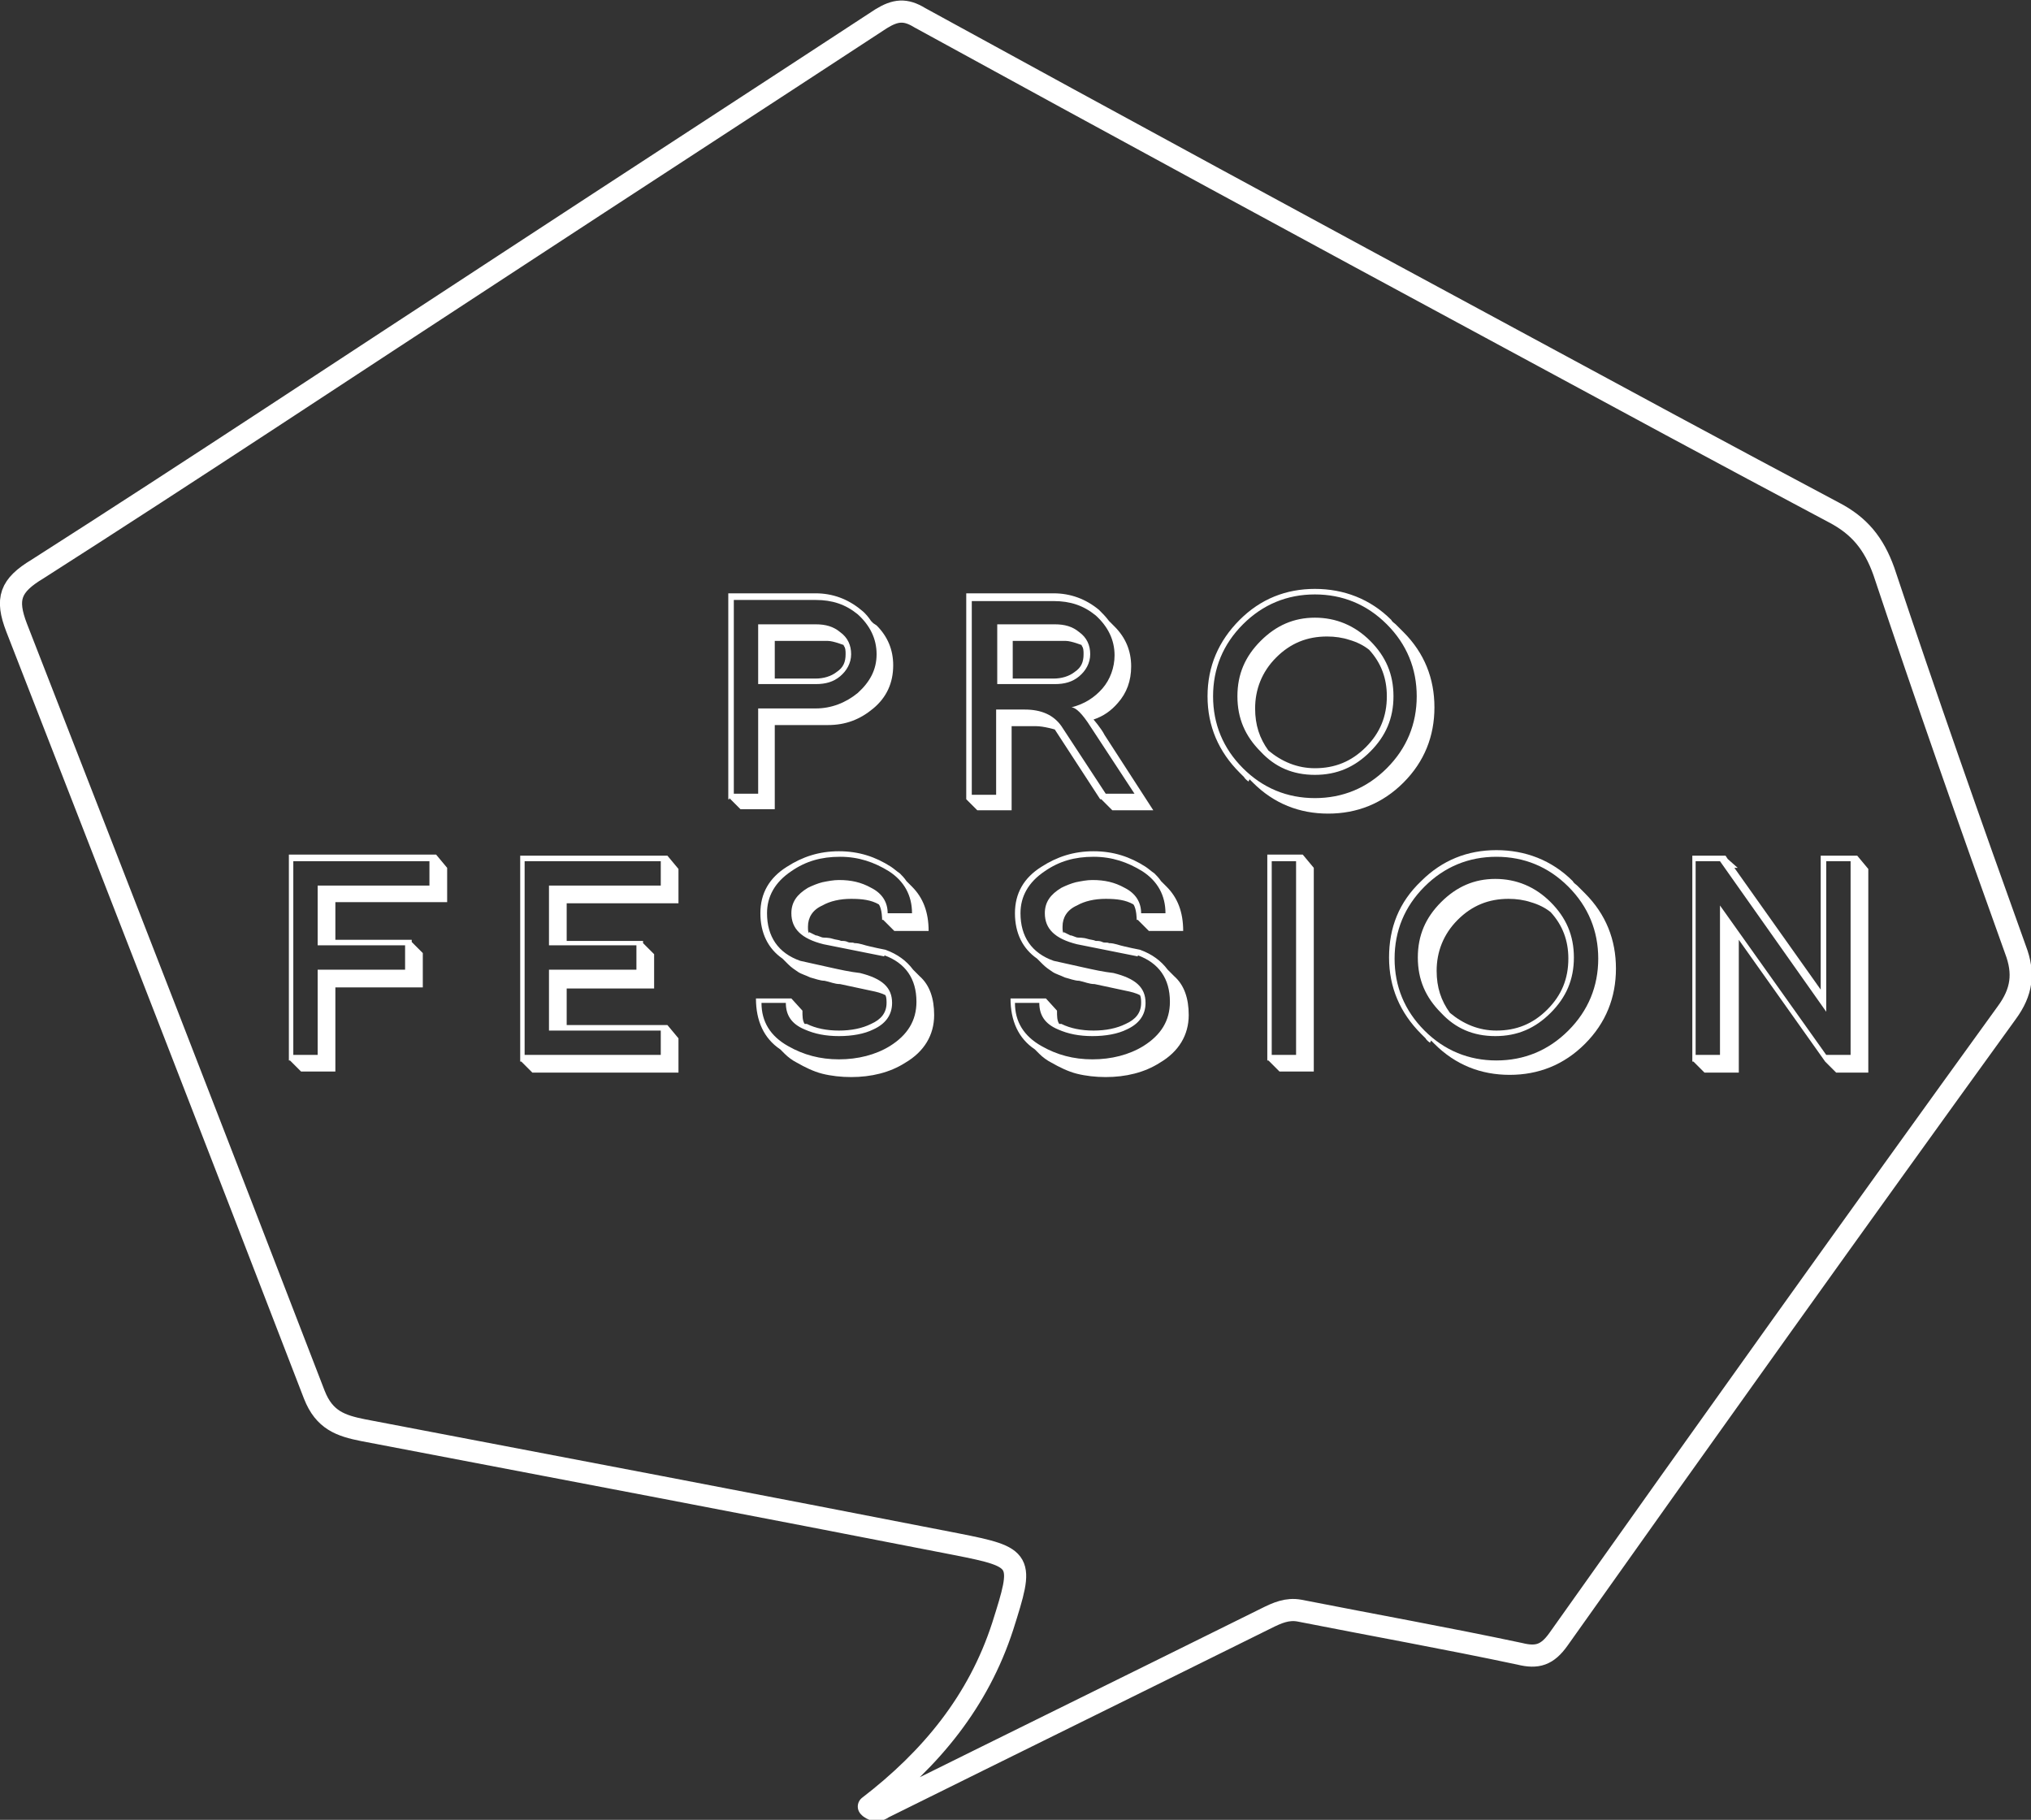 <?xml version="1.0" encoding="UTF-8"?>
<svg id="Layer_2" xmlns="http://www.w3.org/2000/svg" viewBox="0 0 18.35 16.44">
  <rect x="0" y="0" width="18.35" height="16.44" fill="#333333" stroke="none"/>
  <defs>
    <style>
      .cls-1 {
        fill: #fff;
      }

      .cls-2 {
        fill: none;
        fill-rule: evenodd;
        stroke: #fff;
        stroke-linejoin: round;
        stroke-width: .2px;
      }
    </style>
  </defs>
  <g id="_トップ" data-name="トップ">
    <g>
      <g>
        <path class="cls-1" d="M6.59,7.22h-.01v-1.86h.79c.15,0,.29.05.41.15.04.03.07.07.09.1l.02.02.03.02c.1.1.15.22.15.36,0,.16-.06.29-.18.39-.12.1-.25.15-.41.15h-.48v.76h-.31l-.1-.1ZM7.75,5.55c-.11-.09-.23-.13-.38-.13h-.74v1.75h.22v-.77h.52c.14,0,.27-.05.38-.14.11-.1.17-.21.17-.35s-.06-.26-.17-.36ZM7.59,6.11c-.06.05-.13.07-.22.07h-.52v-.54h.52c.09,0,.16.02.22.07.07.05.1.12.1.2s-.04.15-.1.2ZM7.63,5.83s-.1-.04-.15-.04h-.48v.34h.37c.07,0,.14-.02.19-.06.06-.04.08-.09.08-.16,0-.03,0-.06-.02-.08ZM7.9,5.64s0,0,0,0h0Z"/>
        <path class="cls-1" d="M8.74,7.22h-.01v-1.86h.79c.15,0,.29.05.41.15.03.03.06.06.09.1l.05.05c.1.1.15.22.15.36,0,.13-.04.24-.12.33-.06.07-.13.12-.22.15h0s.07.08.1.14l.44.68h-.37l-.1-.1h-.01l-.41-.63s-.1-.03-.17-.03h-.22v.76h-.31l-.1-.1ZM10.25,7.17l-.4-.61c-.07-.11-.13-.17-.17-.17.12-.03.21-.09.28-.17.07-.08.11-.19.11-.3,0-.14-.06-.26-.17-.36-.11-.09-.23-.13-.38-.13h-.74v1.75h.22v-.77h.26c.15,0,.26.05.33.15l.4.61h.26ZM9.75,6.11c-.06.05-.13.07-.22.07h-.52v-.54h.52c.09,0,.16.02.22.07.07.05.1.12.1.2s-.04.15-.1.2ZM9.78,5.83s-.1-.04-.15-.04h-.48v.34h.37c.07,0,.14-.02.19-.06.06-.04.08-.09.08-.16,0-.03,0-.06-.02-.08Z"/>
        <path class="cls-1" d="M11.28,7.06s-.03-.02-.04-.04c-.01-.01-.03-.03-.04-.04-.19-.19-.29-.42-.29-.69s.1-.5.29-.69c.19-.19.42-.28.68-.28s.5.09.69.28c.01.02.03.03.04.04s.03.03.04.04l.03.03c.19.19.28.42.28.68s-.09.49-.28.68-.42.28-.68.28-.49-.09-.68-.28l-.03-.03ZM12.53,5.64c-.18-.18-.4-.27-.65-.27s-.47.09-.65.27c-.18.18-.27.4-.27.65s.09.47.27.65c.18.18.4.27.65.27s.47-.09.65-.27c.18-.18.27-.4.27-.65s-.09-.47-.27-.65ZM12.38,6.79c-.14.14-.3.21-.5.21s-.36-.07-.49-.21c-.14-.14-.21-.3-.21-.5s.07-.36.21-.5c.14-.14.3-.21.49-.21s.36.07.5.21.21.3.21.5-.07.36-.21.5ZM12.37,5.87c-.05-.04-.11-.07-.18-.09-.06-.02-.13-.03-.2-.03-.18,0-.33.06-.46.19-.13.13-.19.29-.19.46,0,.15.04.27.12.38.12.1.26.16.42.16.18,0,.33-.06.46-.19s.19-.28.19-.46c0-.16-.05-.3-.16-.42Z"/>
        <path class="cls-1" d="M2.62,9.58h-.01v-1.86h1.33s.1.12.1.12v.31h-1.01v.34h.69v.02l.1.1v.31h-.79v.76h-.31l-.1-.1ZM3.88,8v-.22h-1.23v1.75h.22v-.77h.79v-.22h-.79v-.54h1.01Z"/>
        <path class="cls-1" d="M5.12,9.26h.91s.1.12.1.12v.31h-1.32l-.1-.1h-.01v-1.86h1.33s.1.12.1.12v.31h-1.01v.34h.69v.02l.1.1v.31h-.79v.34ZM5.97,9.53v-.22h-1.01v-.55h.79v-.22h-.79v-.54h1.01v-.22h-1.23v1.75h1.23Z"/>
        <path class="cls-1" d="M7.31,8.42s.04.02.06.03c.02,0,.05.02.07.02h0s.05,0,.08.01.06.01.08.02c.02,0,.04,0,.06.01s.04,0,.06.01c.05,0,.09.02.14.03.04.01.09.02.14.03.11.04.19.1.25.18l.06.06c.09.08.13.2.13.35,0,.18-.09.33-.26.43-.14.09-.31.13-.49.13-.09,0-.18-.01-.26-.03-.08-.02-.16-.06-.23-.1-.04-.02-.08-.05-.11-.08l-.04-.04c-.15-.1-.22-.26-.22-.46h.32s.1.11.1.11c0,.05,0,.09.02.12,0,0,.01,0,.02,0,.08.04.18.06.29.06s.21-.02.29-.06c.09-.04.14-.1.14-.19,0-.02,0-.05-.01-.07-.04-.02-.08-.03-.13-.04h0s-.09-.02-.14-.03-.09-.02-.14-.03c-.05,0-.09-.02-.14-.03-.04,0-.09-.02-.13-.03-.04-.02-.08-.03-.11-.05-.03-.02-.06-.04-.09-.07l-.05-.05c-.13-.09-.2-.23-.2-.41s.08-.32.24-.42c.14-.09.29-.14.47-.14s.33.05.47.14c.03.02.05.04.08.06.02.02.04.04.06.07l.05.05c.1.1.15.23.15.4h-.31l-.1-.1h-.01s0-.1-.03-.14c-.07-.04-.15-.05-.25-.05-.1,0-.19.02-.26.06-.09.04-.13.11-.13.19,0,.03,0,.05.01.06ZM7.99,8.64l-.55-.11c-.2-.05-.29-.14-.29-.28,0-.1.05-.17.15-.23.04-.02.09-.04.13-.05.05-.01.1-.02.15-.02.11,0,.2.02.29.07.1.05.15.13.15.23h.22c0-.16-.07-.29-.21-.38-.13-.08-.27-.13-.44-.13s-.31.04-.44.13c-.15.1-.22.23-.22.38,0,.21.1.36.3.43.09.02.18.04.27.06.09.02.18.04.27.05.2.05.29.13.29.27,0,.11-.06.19-.17.24-.08.04-.19.06-.31.06s-.22-.02-.31-.06c-.12-.05-.17-.13-.17-.24h-.22c0,.17.08.3.24.39.14.08.29.12.46.12s.33-.04.46-.12c.16-.1.24-.23.24-.4,0-.21-.1-.35-.29-.42Z"/>
        <path class="cls-1" d="M9.61,8.42s.04.02.06.03c.02,0,.05.02.07.02h0s.05,0,.08.01.06.01.08.02c.02,0,.04,0,.06.01s.04,0,.06.01c.05,0,.09.02.14.03.04.01.09.02.14.03.11.04.19.1.25.18l.06.06c.09.08.13.2.13.35,0,.18-.09.33-.26.43-.14.09-.31.13-.49.13-.09,0-.18-.01-.26-.03-.08-.02-.16-.06-.23-.1-.04-.02-.08-.05-.11-.08l-.04-.04c-.15-.1-.22-.26-.22-.46h.32s.1.11.1.11c0,.05,0,.09.02.12,0,0,.01,0,.02,0,.08.04.18.06.29.06s.21-.02.29-.06c.09-.04.14-.1.14-.19,0-.02,0-.05-.01-.07-.04-.02-.08-.03-.13-.04h0s-.09-.02-.14-.03-.09-.02-.14-.03c-.05,0-.09-.02-.14-.03-.04,0-.09-.02-.13-.03-.04-.02-.08-.03-.11-.05-.03-.02-.06-.04-.09-.07l-.05-.05c-.13-.09-.2-.23-.2-.41s.08-.32.24-.42c.14-.09.29-.14.47-.14s.33.05.47.14c.03.02.05.04.08.06.02.02.04.04.06.07l.05.05c.1.1.15.23.15.4h-.31l-.1-.1h-.01s0-.1-.03-.14c-.07-.04-.15-.05-.25-.05-.1,0-.19.02-.26.06-.09.04-.13.11-.13.19,0,.03,0,.05.01.06ZM10.28,8.64l-.55-.11c-.2-.05-.29-.14-.29-.28,0-.1.05-.17.15-.23.04-.02.09-.04.13-.05.05-.01.1-.02.15-.02.11,0,.2.02.29.07.1.05.15.13.15.23h.22c0-.16-.07-.29-.21-.38-.13-.08-.27-.13-.44-.13s-.31.04-.44.13c-.15.1-.22.23-.22.38,0,.21.1.36.3.43.09.02.18.04.27.06.09.02.18.04.27.05.2.05.29.13.29.27,0,.11-.06.19-.17.24-.08.04-.19.06-.31.06s-.22-.02-.31-.06c-.12-.05-.17-.13-.17-.24h-.22c0,.17.08.3.24.39.14.08.29.12.46.12s.33-.04.46-.12c.16-.1.24-.23.24-.4,0-.21-.1-.35-.29-.42Z"/>
        <path class="cls-1" d="M11.46,9.58h-.01v-1.86h.32s.1.12.1.12v1.84h-.31l-.1-.1ZM11.71,9.53v-1.75h-.22v1.75h.22Z"/>
        <path class="cls-1" d="M12.92,9.42s-.03-.02-.04-.04c-.01-.01-.03-.03-.04-.04-.19-.19-.29-.42-.29-.69s.09-.5.29-.69c.19-.19.42-.28.68-.28s.5.09.69.28c.01.02.03.03.04.04s.03.03.04.04l.03.03c.19.19.28.42.28.68s-.09.49-.28.68-.42.28-.68.28-.49-.09-.68-.28l-.03-.03ZM14.17,8.01c-.18-.18-.4-.27-.65-.27s-.47.09-.65.27c-.18.18-.27.4-.27.65s.09.47.27.65c.18.18.4.27.65.27s.47-.09.65-.27c.18-.18.27-.4.27-.65s-.09-.47-.27-.65ZM14.01,9.15c-.14.14-.3.21-.5.21s-.36-.07-.49-.21c-.14-.14-.21-.3-.21-.5s.07-.36.21-.5c.14-.14.3-.21.49-.21s.36.07.5.21.21.3.21.5-.07.36-.21.5ZM14.01,8.24c-.05-.04-.11-.07-.18-.09-.06-.02-.13-.03-.2-.03-.18,0-.33.06-.46.19-.13.13-.19.29-.19.46,0,.15.04.27.12.38.12.1.26.16.42.16.18,0,.33-.06.46-.19s.19-.28.19-.46c0-.16-.05-.3-.16-.42Z"/>
        <path class="cls-1" d="M15.67,7.84l.78,1.1v-1.21h.33s.1.12.1.12v1.84h-.29l-.1-.1h0l-.78-1.1v1.2h-.31l-.1-.1h-.01v-1.86h.3l.02.03.09.08ZM16.72,9.53v-1.75h-.22v1.36l-.96-1.36h-.22v1.75h.22v-1.35l.96,1.35h.22Z"/>
      </g>
      <path class="cls-2" d="M7.85,16.32c.56-.43.99-.95,1.21-1.63.19-.6.19-.62-.42-.74-1.79-.35-3.58-.69-5.36-1.03-.2-.04-.35-.09-.44-.32C1.95,10.29,1.05,7.98.15,5.67c-.1-.26-.06-.38.19-.53,1.41-.9,2.81-1.83,4.22-2.75,1.13-.74,2.27-1.48,3.4-2.22.13-.08.22-.09.35-.01,1.77.97,3.54,1.93,5.32,2.89.98.53,1.96,1.06,2.94,1.58.23.12.36.28.45.53.38,1.14.78,2.28,1.19,3.42.08.21.06.38-.08.57-1.36,1.88-2.71,3.77-4.05,5.66-.1.14-.19.17-.35.13-.66-.14-1.33-.26-1.99-.39-.11-.02-.2.02-.3.07-1.15.57-2.31,1.14-3.46,1.71-.04.03-.08.03-.12,0Z"/>
    </g>
  </g>
</svg>